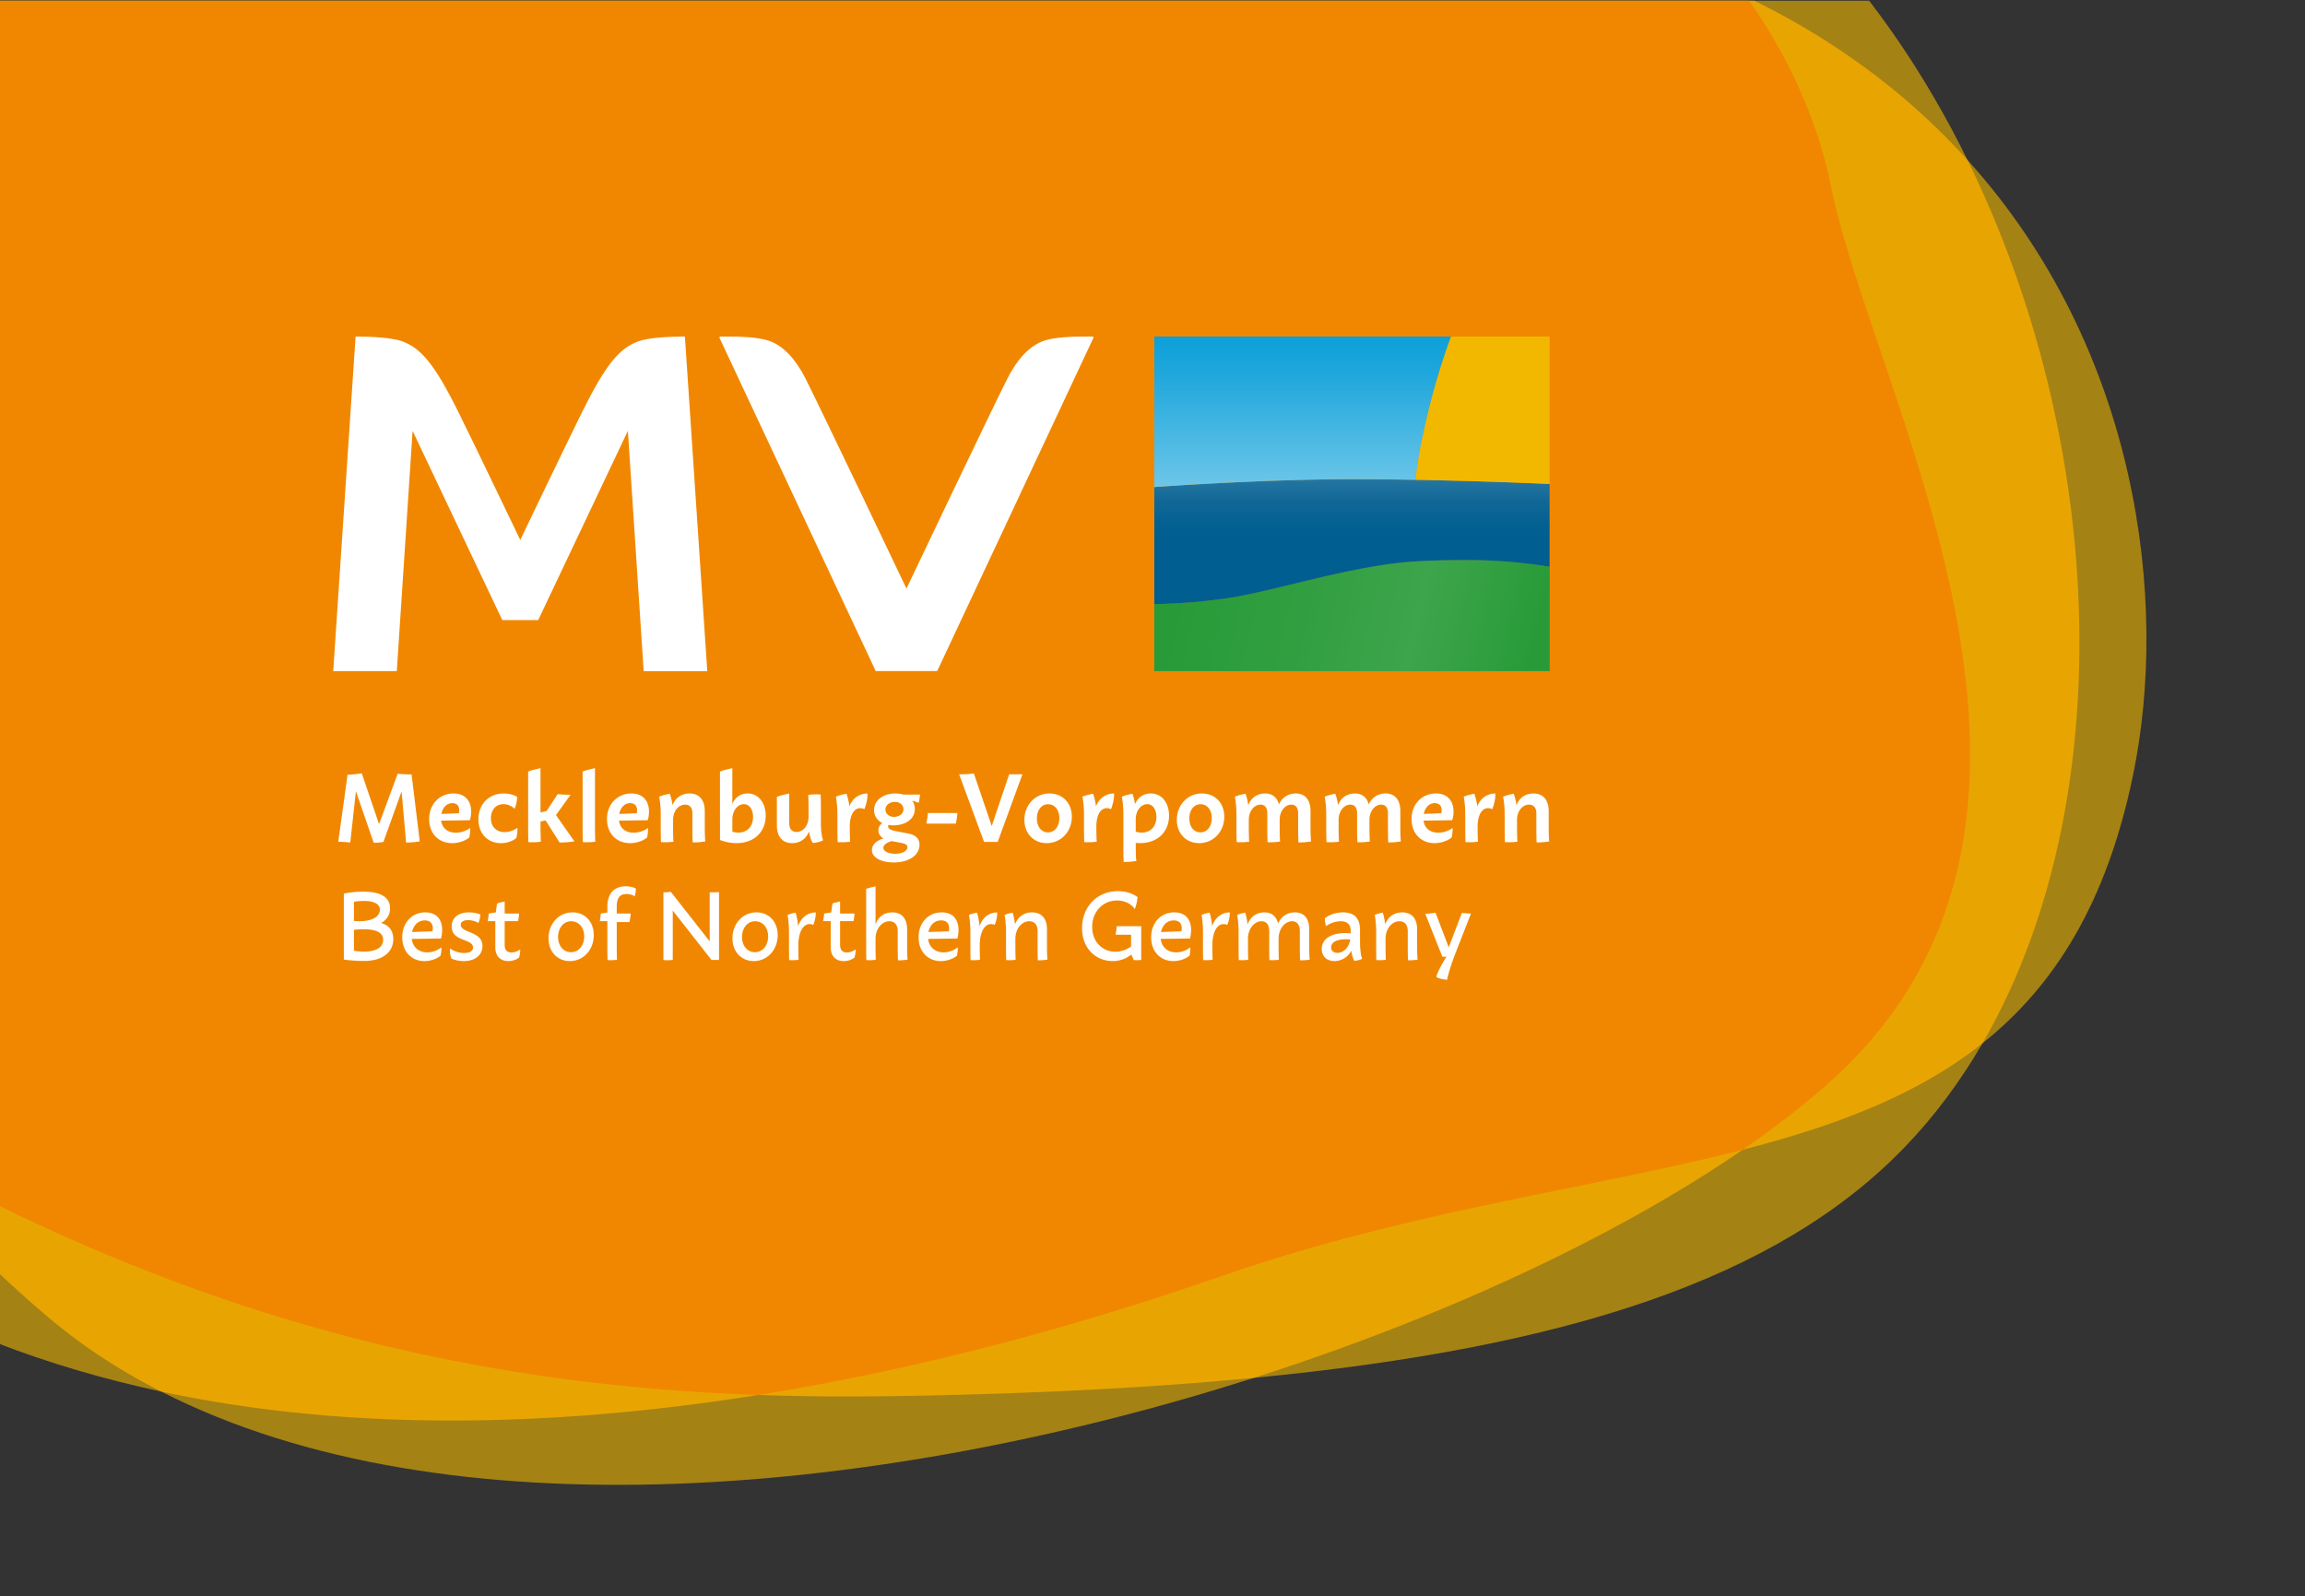 <svg version="1.1" id="Logo_Urlaubsmarke_international" xmlns="http://www.w3.org/2000/svg" xmlns:xlink="http://www.w3.org/1999/xlink" x="0" y="0" viewBox="0 0 214.861 148.808" xml:space="preserve"><rect x="0" y="0" width="214.861" height="148.808" fill="#333333" stroke="none"/><style>.st5{fill:#fff}</style><defs><path id="SVGID_1_" d="M0 .071h214.866v148.748H0z"/></defs><clipPath id="SVGID_00000085249500254370623150000014196911745698655634_"><use xlink:href="#SVGID_1_" overflow="visible"/></clipPath><path id="Fläche_Sonnengelb__x2F__Anschnitt_links_oben" d="M183.399 14.914c-7.47-15.216-18.837-28.085-33.657-35.127-5.19-2.467-11.32-4.433-18.226-5.862-16.112-8.425-33.903-13.048-46.868-12.822-24.896.441-45.224 4.266-63.473 13.93-.892.238-1.797.5-2.713.762C-31.682-9.5-74.123 45.323-39.82 94.237c14.21 20.257 33.645 30.945 54.841 35.473 26.717 13.631 67.42 9.723 101.863-1.275 29.112-2.8 48.817-9.199 60.666-21.508 2.783-2.883 5.19-6.125 7.246-9.675 6.694-5.327 11.567-13.048 14.033-24.988 3.359-16.18.517-39.714-15.43-57.35z" opacity=".6" clip-path="url(#SVGID_00000085249500254370623150000014196911745698655634_)" fill="#f2b700"/><g id="Fläche_Goldrutengelb___x2F__Anschnitt_links_oben" opacity=".9" clip-path="url(#SVGID_00000085249500254370623150000014196911745698655634_)"><path d="M183.399 14.914C178.09 9.028 171.315 3.797 162.824-.278c-7.41-10.534-18.86-19.303-31.308-25.797-14.902-3.087-33.363-3.659-53.538-1.347-15.548-3.336-33.692-3.896-56.803 2.455C9.76-18.927-.832-10.597-11.237.592c-47.702 29.872-31.472 87.342-3.511 103.88 1.245.74 2.49 1.454 3.722 2.157A106.946 106.946 0 004.5 122.787c3.183 2.693 6.706 4.993 10.522 6.923 17.991 3.849 37.25 3.253 55.652.322 4.78.167 9.477.167 14.104.083 11.767-.214 22.454-.75 32.107-1.68 17.78-5.684 33.903-13.25 45.553-21.257 8.678-2.24 16.276-5.088 22.359-9.926 12.859-22.187 11.638-55.813-1.397-82.338z" fill="#efa800"/></g><g id="Fläche_Sanddornorange__x2F__Anschnitt_links_oben" clip-path="url(#SVGID_00000085249500254370623150000014196911745698655634_)"><path d="M77.978-27.422C52.918-24.538 25.215-17.186-1.56-4.652A90.73 90.73 0 00-11.237.593a181.371 181.371 0 00-7.316 8.4c-20.352 24.773-16.958 66.096 7.527 97.637 30.886 17.468 57.402 22.52 81.7 23.403 15.324-2.443 30.05-6.518 42.98-11.01 17.886-6.209 34.75-8.222 48.783-11.845 2.853-1.966 5.437-3.956 7.715-5.946 27.879-24.379 4.545-63.999.517-83.91-1.28-6.291-4.029-12.178-7.845-17.6-6.764-3.252-14.632-5.778-23.722-7.315-19.964-3.384-37.579-14.776-61.124-19.828z" fill="#f18700"/></g><g id="Landesmarke_international" clip-path="url(#SVGID_00000085249500254370623150000014196911745698655634_)"><path class="st5" d="M101.923 31.493L87.362 62.55h-5.734l-14.56-31.057c-.021-.05.02-.12.082-.12h.904c.925 0 2.528.04 3.586.38 1.439.47 2.59 1.85 3.432 3.508 1.51 2.98 9.423 19.602 9.423 19.602s7.912-16.623 9.423-19.601c.843-1.66 1.993-3.04 3.432-3.51 1.058-.339 2.662-.379 3.586-.379h.905c.061 0 .102.07.082.12z" id="V"/><path id="M" class="st5" d="M63.844 31.378h-.418c-.947 0-2.942.091-3.887.424-1.773.625-3.056 2.131-5.267 6.585-1.485 2.99-5.775 11.94-5.777 11.945-.002-.005-4.292-8.955-5.777-11.945-2.21-4.454-3.494-5.96-5.267-6.585-.945-.333-2.94-.424-3.888-.424h-.417l-2.084 31.18h5.927l1.472-22.397 8.36 17.639h3.348l8.36-17.64 1.472 22.399h5.927l-2.084-31.181z"/><path class="st5" d="M37.856 78.534l-.423-4.765-1.691 4.71a4.559 4.559 0 01-.91.074l-1.655-4.802-.525 4.78c-.374-.037-.747-.06-1.12-.07l.864-6.238c.444-.029.886-.074 1.328-.137l1.609 4.739 1.735-4.7c.433.039.865.06 1.298.065l.759 6.235a6.7 6.7 0 01-1.269.11zm5.964-1.361c.035.252-.01.551-.074.884-.258.244-.883.536-1.592.536-1.248 0-2.15-.87-2.15-2.252 0-1.392.985-2.378 2.272-2.378 1.084 0 1.642.694 1.642 1.699 0 .349-.072.658-.131.795l-2.665.037c.097.723.622 1.123 1.366 1.123.593 0 1.103-.247 1.331-.444zm-2.677-1.302l1.636-.065a1.52 1.52 0 00.028-.283c0-.414-.232-.658-.646-.658-.542 0-.907.441-1.018 1.006zm3.452.503c0-1.44 1.007-2.41 2.359-2.41.576 0 1.038.174 1.245.306.01.344-.072.727-.232 1.127-.164-.188-.56-.438-1.042-.438-.716 0-1.164.55-1.164 1.314 0 .836.552 1.29 1.275 1.29.519 0 .995-.23 1.188-.404.038.27-.016.592-.087.948-.244.222-.754.486-1.442.486-1.233 0-2.1-.88-2.1-2.22zm8.95 2.05c-.448.075-.91.116-1.388.105l-1.297-2.053-.476.099v.474c0 .712.02 1.222.036 1.408a5.464 5.464 0 01-1.164.039c-.01-.15-.025-.645-.025-1.447v-5.124c.341-.157.754-.215 1.152-.325v4.132l.564-.134 1.036-1.572a15.7 15.7 0 001.206.058l-1.365 1.892 1.72 2.448zm1.951.033a5.44 5.44 0 01-1.164.039c-.01-.15-.024-.645-.024-1.447v-5.124c.34-.157.753-.215 1.152-.325v5.449c0 .712.02 1.222.036 1.408zm4.901-1.284c.036.252-.01.551-.073.884-.258.244-.883.536-1.592.536-1.248 0-2.15-.87-2.15-2.252 0-1.392.985-2.378 2.272-2.378 1.084 0 1.642.694 1.642 1.699 0 .349-.072.658-.13.795l-2.666.037c.097.723.622 1.123 1.366 1.123.593 0 1.103-.247 1.331-.444zm-2.675-1.302l1.635-.065a1.52 1.52 0 00.029-.283c0-.414-.233-.658-.647-.658-.542 0-.907.441-1.017 1.006zm8.028 2.562c-.379.064-.77.099-1.177.089-.012-.09-.03-.549-.03-1.473v-1.236c0-.523-.257-.81-.676-.81-.603 0-1.125.579-1.125 1.426v.62c0 .712.02 1.222.036 1.408a5.438 5.438 0 01-1.164.038c-.01-.15-.024-.644-.024-1.446V75.87c0-.706-.082-1.266-.144-1.608.294-.127.634-.203.99-.279.088.25.195.618.256 1.075.281-.74.889-1.095 1.583-1.095.885 0 1.42.584 1.42 1.648v1.436c0 .832.032 1.28.056 1.386zm5.625-2.4c0 1.494-1.054 2.559-2.714 2.559-.65 0-1.235-.167-1.543-.294h-.003l-.002-6.122v-.251c.34-.157.754-.215 1.152-.325v.576l.001 2.77c.237-.593.747-.984 1.416-.984 1.017 0 1.693.875 1.693 2.071zm-1.179.12c0-.69-.333-1.193-.856-1.193-.564 0-1.07.574-1.07 1.415l-.003-.016v1.166c.173.052.359.085.556.085.836 0 1.373-.577 1.373-1.457zm5.562 2.417c-.156-.248-.283-.64-.346-1.08-.265.74-.876 1.103-1.575 1.103-.884 0-1.42-.584-1.42-1.649v-2.658c.34-.157.755-.215 1.153-.325v2.782c0 .523.257.81.676.81.603 0 1.125-.578 1.125-1.426v-.62c0-.712-.02-1.222-.036-1.407a5.4 5.4 0 011.164-.04c.01.15.023.645.023 1.447v1.247c0 .617.065 1.219.207 1.578a2.498 2.498 0 01-.971.239zm4.82-3.143c-.79-.355-1.364.326-1.366 1.62v.002c0 .712.02 1.222.036 1.408a5.438 5.438 0 01-1.164.038 29.04 29.04 0 01-.025-1.446V75.87c0-.706-.082-1.266-.143-1.608.294-.127.634-.203.99-.278.095.268.21.674.269 1.18.32-.819.997-1.2 1.686-1.2.019.442-.084.94-.283 1.463zm5.134 3.323c0 .907-.893 1.642-2.406 1.642-1.178 0-2.029-.46-2.029-1.145 0-.54.484-.92 1.073-1.093-.287-.168-.467-.417-.467-.756 0-.267.125-.508.358-.686-.476-.237-.76-.653-.76-1.198 0-.98.932-1.551 1.98-1.551.268 0 .515.035.734.102h1.562c0 .255-.077.512-.115.768l-.61-.202c.156.219.242.484.242.784 0 .976-.926 1.518-1.978 1.518-.166 0-.326-.013-.474-.038a.257.257 0 00-.036.131c0 .17.124.334.726.45l1.132.216c.75.144 1.068.51 1.068 1.058zm-1.125.215c0-.181-.12-.304-.568-.39l-.892-.172c-.439.12-.784.352-.784.623 0 .308.438.558 1.104.558.667 0 1.14-.262 1.14-.62zm-2.049-3.499c0 .408.36.68.806.68.462 0 .873-.283.873-.716 0-.408-.358-.68-.804-.68-.462 0-.875.283-.875.716zm6.568 1.304h-2.749c.043-.328.13-.66.13-.983h2.75c0 .323-.087.655-.13.983zm6.202-4.594l-2.307 6.302h-1.272l-2.322-6.302c.474 0 .896-.012 1.373-.073l1.665 4.893 1.626-4.82h1.237zm.182 4.245c0-1.375 1-2.458 2.339-2.458 1.21 0 2.083.882 2.082 2.17.001 1.373-1 2.46-2.342 2.46-1.21 0-2.079-.885-2.079-2.172zm3.256-.153c.002-.782-.436-1.3-1.047-1.3-.65 0-1.04.579-1.044 1.32-.002.77.416 1.299 1.033 1.299.648 0 1.055-.57 1.058-1.32zm4.818-.841c-.79-.355-1.364.326-1.367 1.62v.002c0 .712.02 1.222.036 1.408a5.438 5.438 0 01-1.164.038c-.01-.15-.024-.644-.024-1.446V75.87c0-.706-.081-1.266-.144-1.608.295-.127.634-.203.991-.278.094.268.21.674.269 1.18.32-.819.997-1.2 1.686-1.2.02.442-.083.94-.283 1.463zm3.714-1.465c1.02 0 1.694.875 1.694 2.071 0 1.494-1.052 2.559-2.712 2.559-.134 0-.265-.007-.391-.02v.277c0 .832.032 1.29.057 1.405a6.1 6.1 0 01-1.178.089c-.014-.097-.031-.568-.031-1.494V75.87c0-.706-.082-1.266-.144-1.608.294-.127.634-.203.99-.278.081.23.178.56.24.968.246-.597.778-.99 1.475-.99zm.517 2.191c0-.69-.333-1.193-.857-1.193-.563 0-1.069.573-1.069 1.415v1.151c.171.051.357.084.553.084.836 0 1.373-.577 1.373-1.457zm1.905.268c0-1.375 1.001-2.458 2.339-2.458 1.21 0 2.083.882 2.083 2.17 0 1.373-1.001 2.46-2.343 2.46-1.209 0-2.079-.885-2.079-2.172zm3.256-.153c.002-.782-.437-1.3-1.047-1.3-.648 0-1.041.579-1.043 1.32-.003.77.416 1.299 1.033 1.299.648 0 1.055-.57 1.057-1.32zm9.262 2.165a6.1 6.1 0 01-1.178.089c-.014-.09-.031-.549-.031-1.473v-1.236c0-.523-.228-.81-.633-.81-.57 0-1.092.579-1.092 1.426v.618c0 .76.023 1.243.04 1.395-.394.06-.775.084-1.167.064a28.27 28.27 0 01-.025-1.457v-1.236c0-.523-.228-.81-.633-.81-.57 0-1.092.579-1.092 1.426v.62c0 .712.02 1.222.036 1.408a5.438 5.438 0 01-1.164.038c-.01-.15-.024-.644-.024-1.446V75.87c0-.706-.081-1.266-.144-1.608.295-.127.634-.203.991-.278.088.249.194.617.255 1.074.28-.74.884-1.095 1.565-1.095.67 0 1.126.358 1.292 1.023.31-.689.905-1.023 1.578-1.023.863 0 1.369.584 1.369 1.649v1.435c0 .832.032 1.28.057 1.386zm8.37 0a6.1 6.1 0 01-1.178.089c-.014-.09-.031-.549-.031-1.473v-1.236c0-.523-.228-.81-.633-.81-.57 0-1.092.579-1.092 1.426v.618c0 .76.023 1.243.04 1.395-.394.06-.775.084-1.167.064a28.27 28.27 0 01-.025-1.457v-1.236c0-.523-.228-.81-.633-.81-.57 0-1.092.579-1.092 1.426v.62c0 .712.02 1.222.036 1.408a5.438 5.438 0 01-1.164.038c-.01-.15-.024-.644-.024-1.446V75.87c0-.706-.081-1.266-.144-1.608.295-.127.634-.203.991-.278.088.249.194.617.255 1.074.28-.74.884-1.095 1.565-1.095.67 0 1.126.358 1.292 1.023.31-.689.905-1.023 1.578-1.023.863 0 1.37.584 1.37 1.649v1.435c0 .832.031 1.28.056 1.386zm4.805-1.26c.037.252-.01.551-.073.884-.258.244-.883.536-1.592.536-1.248 0-2.149-.87-2.149-2.252 0-1.392.984-2.378 2.272-2.378 1.084 0 1.641.694 1.641 1.699 0 .349-.072.658-.13.795l-2.666.037c.097.723.622 1.123 1.366 1.123.593 0 1.103-.247 1.331-.444zm-2.675-1.302l1.635-.065a1.52 1.52 0 00.029-.283c0-.414-.233-.658-.647-.658-.542 0-.907.441-1.017 1.006zm6.386-.444c-.79-.355-1.364.326-1.367 1.62v.002c0 .712.02 1.222.036 1.408a5.438 5.438 0 01-1.164.038c-.01-.15-.024-.644-.024-1.446V75.87c0-.706-.081-1.266-.144-1.608.295-.127.634-.203.991-.278.094.268.21.674.269 1.18.32-.819.997-1.2 1.687-1.2.018.442-.084.94-.284 1.463zm5.315 3.006a6.1 6.1 0 01-1.178.089c-.014-.09-.031-.549-.031-1.473v-1.236c0-.523-.257-.81-.676-.81-.602 0-1.125.579-1.125 1.426v.62c0 .712.02 1.222.036 1.408a5.438 5.438 0 01-1.164.038c-.01-.15-.024-.644-.024-1.446V75.87c0-.706-.081-1.266-.144-1.608.295-.127.634-.203.991-.279.088.25.194.618.255 1.075.281-.74.889-1.095 1.583-1.095.885 0 1.42.584 1.42 1.648v1.436c0 .832.032 1.28.057 1.386zM36.66 87.532c0 1.173-.928 2.042-2.728 2.042-.772 0-1.528-.075-1.881-.132v-6.148a9.43 9.43 0 011.816-.18c1.711 0 2.492.582 2.492 1.553 0 .604-.3 1.078-.837 1.37.742.193 1.138.727 1.138 1.495zm-3.665-1.688c.1.011.309.025.512.024 1.383 0 1.906-.542 1.906-1.068s-.546-.818-1.493-.818a6.03 6.03 0 00-.925.073v1.79zm2.718 1.764c0-.668-.614-.989-1.822-.989-.357 0-.721.03-.896.052v1.945c.184.038.565.09.943.089 1.147 0 1.775-.424 1.775-1.097zm5.424.699c.03.22-.01.482-.065.77-.244.22-.817.51-1.503.51-1.215 0-2.073-.88-2.073-2.223 0-1.356.911-2.318 2.155-2.318 1.029 0 1.566.646 1.566 1.65 0 .332-.06.644-.11.786l-2.723.038c.091.772.651 1.254 1.444 1.254.584 0 1.082-.266 1.309-.467zm-2.724-1.429l1.897-.065a1.39 1.39 0 00.034-.294c0-.457-.27-.724-.75-.724-.642 0-1.054.48-1.181 1.083zm3.663 2.472a2.086 2.086 0 01-.127-.943 2.28 2.28 0 001.316.427c.492 0 .83-.171.83-.52 0-.366-.38-.514-.858-.7-.5-.193-1.134-.44-1.134-1.25 0-.812.618-1.318 1.608-1.318.458 0 .862.11 1.061.192a2.07 2.07 0 01-.184.804c-.159-.117-.517-.271-.945-.271-.376 0-.694.118-.694.433 0 .341.371.494.846.69.515.214 1.176.486 1.176 1.293 0 .813-.666 1.4-1.737 1.4-.515 0-.953-.136-1.158-.238zm6.317-.093c-.172.141-.543.33-1.006.33-.64 0-1.216-.354-1.216-1.302v-2.421h-.706c.03-.236.09-.473.09-.708l.662-.109.113-.818c.21-.097.467-.133.714-.201v1.128h1.343c0 .235-.06.472-.091.708h-1.252v2.208c0 .534.266.71.63.71.34 0 .662-.164.81-.288.024.218-.026.476-.09.763zm2.737-1.797c0-1.342.947-2.414 2.236-2.414 1.154 0 1.984.865 1.983 2.125.002 1.344-.946 2.415-2.235 2.415-1.154 0-1.983-.864-1.983-2.126zm3.328-.17c0-.81-.49-1.414-1.21-1.414-.764 0-1.227.683-1.227 1.466 0 .792.474 1.415 1.202 1.415.762 0 1.235-.675 1.235-1.467zm3.032-2.764v.63h1.3c0 .26-.073.532-.11.797h-1.19v2.172c0 .678.013 1.163.023 1.34a4.43 4.43 0 01-.88.027c-.007-.15-.017-.624-.017-1.367v-2.261h-.705c.03-.236.09-.473.09-.708l.615-.1v-.545c0-1.255.667-1.893 1.71-1.893.435 0 .797.12.948.21a2.795 2.795 0 01-.112.731c-.114-.096-.4-.225-.762-.225-.625 0-.91.372-.91 1.192zm9.536-1.368v6.32h-.707l-3.607-4.606v4.606a4.36 4.36 0 01-.872.012v-6.314c.232 0 .464-.011.692-.045l3.622 4.617v-4.572c.442 0 .757-.01.872-.018zm1.249 4.302c0-1.342.948-2.414 2.237-2.414 1.154 0 1.983.865 1.982 2.125.001 1.344-.946 2.415-2.235 2.415-1.154 0-1.984-.864-1.984-2.126zm3.328-.17c0-.81-.49-1.414-1.21-1.414-.764 0-1.226.683-1.226 1.466 0 .792.473 1.415 1.201 1.415.763 0 1.235-.675 1.235-1.467zm4.212-1.079c-.808-.326-1.395.479-1.397 1.914 0 .678.013 1.163.023 1.34a4.43 4.43 0 01-.88.027c-.007-.15-.016-.624-.016-1.367V86.86a9.68 9.68 0 00-.131-1.577c.223-.092.47-.164.748-.21.086.272.193.721.236 1.262.307-.897.982-1.285 1.642-1.285.015.351-.067.747-.225 1.162zm3.845 3.046a1.67 1.67 0 01-1.008.33c-.64 0-1.216-.354-1.216-1.302v-2.421h-.706c.03-.236.091-.473.091-.708l.661-.109.114-.818c.21-.097.466-.133.713-.201v1.128h1.343c0 .235-.06.472-.09.708h-1.253v2.208c0 .534.267.71.63.71.34 0 .662-.164.81-.288.024.218-.025.476-.09.763zm4.942.193a5.02 5.02 0 01-.893.063c-.01-.068-.026-.49-.026-1.387v-1.32c0-.608-.297-.932-.77-.932-.687 0-1.3.668-1.3 1.639v.613c0 .677.013 1.162.024 1.339a4.393 4.393 0 01-.88.027 39.74 39.74 0 01-.017-1.366v-5.262c.258-.119.571-.163.873-.246v3.547c.277-.77.878-1.119 1.563-1.119.86 0 1.381.559 1.381 1.58v1.5c0 .776.026 1.212.045 1.325zm4.665-1.143c.033.22-.008.482-.063.77-.245.22-.818.51-1.504.51-1.214 0-2.073-.88-2.073-2.223 0-1.356.911-2.318 2.155-2.318 1.028 0 1.567.646 1.567 1.65 0 .332-.062.644-.112.786l-2.722.038c.091.772.652 1.254 1.444 1.254.584 0 1.082-.266 1.308-.467zm-2.723-1.429l1.898-.065c.022-.105.033-.205.033-.294 0-.457-.271-.724-.75-.724-.641 0-1.053.48-1.181 1.083zm6.181-.667c-.808-.326-1.395.479-1.396 1.914 0 .678.013 1.163.022 1.34a4.42 4.42 0 01-.878.027c-.008-.15-.018-.624-.018-1.367V86.86c0-.676-.074-1.254-.13-1.577.223-.092.47-.164.748-.21.085.272.192.721.236 1.262.306-.897.98-1.285 1.642-1.285.015.351-.067.747-.225 1.162zm4.915 3.239c-.29.046-.587.07-.895.063-.01-.068-.024-.49-.024-1.387v-1.32c0-.608-.298-.932-.77-.932-.688 0-1.302.668-1.302 1.639v.613c0 .677.014 1.162.024 1.339a4.393 4.393 0 01-.88.027 39.74 39.74 0 01-.017-1.366v-1.267c0-.676-.075-1.254-.13-1.577.223-.092.469-.164.747-.21.077.242.171.627.221 1.09.291-.764.896-1.116 1.59-1.116.868 0 1.39.559 1.39 1.58v1.5c0 .776.025 1.212.046 1.325zm8.739.028a3.55 3.55 0 01-.7.01l-.222-.512a2.74 2.74 0 01-1.73.61c-1.603 0-2.864-1.21-2.864-3.065 0-2.012 1.426-3.453 3.332-3.453.932 0 1.547.33 1.84.554-.01.26-.1.734-.258 1.121-.2-.345-.782-.804-1.642-.804-1.342 0-2.326 1.05-2.326 2.456 0 1.413.971 2.32 2.159 2.32.576 0 1.078-.218 1.465-.496v-1.087h-1.444c.034-.265.102-.531.102-.796h2.288v3.142zm4.569-1.171c.032.22-.009.482-.063.77-.246.22-.819.51-1.504.51-1.214 0-2.074-.88-2.074-2.223 0-1.356.912-2.318 2.156-2.318 1.028 0 1.566.646 1.566 1.65 0 .332-.061.644-.111.786l-2.723.038c.092.772.652 1.254 1.444 1.254.585 0 1.083-.266 1.31-.467zm-2.723-1.429l1.898-.065a1.53 1.53 0 00.033-.294c0-.457-.271-.724-.75-.724-.642 0-1.054.48-1.181 1.083zm6.181-.667c-.809-.326-1.395.479-1.396 1.914 0 .678.012 1.163.022 1.34a4.42 4.42 0 01-.879.027c-.008-.15-.017-.624-.017-1.367V86.86c0-.676-.075-1.254-.131-1.577a3.4 3.4 0 01.749-.21c.085.272.192.721.236 1.262.306-.897.98-1.285 1.642-1.285.014.351-.068.747-.226 1.162zm7.679 3.239a5.02 5.02 0 01-.894.063c-.01-.068-.025-.49-.025-1.387v-1.32c0-.608-.263-.932-.72-.932-.648 0-1.262.668-1.262 1.639v.612c0 .68.014 1.164.024 1.34a4.439 4.439 0 01-.88.027c-.007-.15-.017-.624-.017-1.366v-1.32c0-.607-.262-.932-.72-.932-.648 0-1.261.668-1.261 1.639v.613c0 .677.014 1.162.023 1.339a4.393 4.393 0 01-.88.027 39.74 39.74 0 01-.016-1.366v-1.267c0-.676-.075-1.254-.131-1.577.223-.092.47-.164.748-.21.076.243.17.627.22 1.091.29-.765.89-1.117 1.566-1.117.678 0 1.126.366 1.272 1.047.317-.713.906-1.047 1.574-1.047.846 0 1.333.559 1.333 1.58v1.5c0 .776.026 1.212.046 1.325zm4.146.108c-.114-.213-.214-.544-.273-.938-.318.63-.94.966-1.565.966-.705 0-1.186-.43-1.186-1.127 0-.88.77-1.48 2.218-1.48.188 0 .353.01.48.022v-.222c0-.607-.308-.902-.924-.902-.524 0-1.075.216-1.374.454a2.78 2.78 0 01-.112-.728c.275-.24.893-.557 1.698-.557 1.01 0 1.583.51 1.583 1.66v1.122c0 .614.07 1.212.195 1.548a1.9 1.9 0 01-.74.182zm-1.564-.737c.472 0 1.05-.38 1.2-1.25a4.016 4.016 0 00-.392-.018c-.957 0-1.397.324-1.397.754 0 .344.27.514.589.514zm7.477.629a5.02 5.02 0 01-.893.063c-.01-.068-.026-.49-.026-1.387v-1.32c0-.608-.296-.932-.77-.932-.688 0-1.3.668-1.3 1.639v.613c0 .677.013 1.162.023 1.339a4.437 4.437 0 01-.88.027c-.007-.15-.017-.624-.017-1.366v-1.267c0-.676-.074-1.254-.13-1.577.223-.092.47-.164.748-.21.076.242.17.627.22 1.09.292-.764.897-1.116 1.592-1.116.867 0 1.387.559 1.387 1.58v1.5c0 .776.027 1.212.046 1.325zm4.975-4.296l-1.389 3.552c-.488 1.236-.766 2.224-.839 2.625-.454-.046-.8-.128-.995-.263.002-.231.489-1.2.938-1.894a4.77 4.77 0 01-.385.007l-1.59-3.998c.322-.023.639-.055.954-.1l1.232 3.222 1.225-3.21c.284.032.566.05.849.06z" id="Mecklenburg-Vorpommern_BoNG"/><g id="Bildmarke_00000006710174580509095380000013748015817880189630_"><linearGradient id="SVGID_00000024683768811910320820000000397337012644598704_" gradientUnits="userSpaceOnUse" x1="108.227" y1="779.647" x2="144.581" y2="771.254" gradientTransform="matrix(1 0 0 -1 0 833.229)"><stop offset=".05" stop-color="#5e9841"/><stop offset=".46" stop-color="#679d48"/><stop offset=".65" stop-color="#6da14d"/><stop offset=".95" stop-color="#5e9841"/></linearGradient><path d="M132.056 52.325c-5.679.315-12.83 2.645-17.212 3.37a52.42 52.42 0 01-7.247.614v6.242h36.85V52.83a47.939 47.939 0 00-8.417-.616c-1.214 0-2.542.032-3.974.112z" fill="url(#SVGID_00000024683768811910320820000000397337012644598704_)"/><linearGradient id="SVGID_00000116928687177219879870000005633067263561624968_" gradientUnits="userSpaceOnUse" x1="108.227" y1="779.647" x2="144.581" y2="771.254" gradientTransform="matrix(1 0 0 -1 0 833.229)"><stop offset=".05" stop-color="#289b38"/><stop offset=".37" stop-color="#319f41"/><stop offset=".65" stop-color="#3da54c"/><stop offset=".95" stop-color="#289b38"/></linearGradient><path d="M132.056 52.325c-5.679.315-12.83 2.645-17.212 3.37a52.42 52.42 0 01-7.247.614v6.242h36.85V52.83a47.939 47.939 0 00-8.417-.616c-1.214 0-2.542.032-3.974.112z" fill="url(#SVGID_00000116928687177219879870000005633067263561624968_)"/><linearGradient id="SVGID_00000155847818116944986440000013643836387608597909_" gradientUnits="userSpaceOnUse" x1="126.023" y1="788.56" x2="126.023" y2="776.919" gradientTransform="matrix(1 0 0 -1 0 833.229)"><stop offset="0" stop-color="#2676a1"/><stop offset=".005" stop-color="#2576a1"/><stop offset=".173" stop-color="#116897"/><stop offset=".34" stop-color="#046192"/><stop offset=".5" stop-color="#005e90"/></linearGradient><path d="M126.023 44.669c-8.535 0-18.425.734-18.425.734v10.906a52.422 52.422 0 007.246-.614c4.383-.725 11.533-3.055 17.212-3.37 1.432-.08 2.76-.112 3.974-.112a47.93 47.93 0 018.418.616v-7.716s-9.577-.444-18.425-.444z" fill="url(#SVGID_00000155847818116944986440000013643836387608597909_)"/><path d="M135.248 31.37a64.43 64.43 0 00-2.628 9.256 39.52 39.52 0 00-.687 4.1c6.729.12 12.515.387 12.515.387V31.37h-9.2z" fill="#f2b800"/><linearGradient id="SVGID_00000005227976402790889300000001962791841414422436_" gradientUnits="userSpaceOnUse" x1="121.423" y1="787.826" x2="121.423" y2="801.857" gradientTransform="matrix(1 0 0 -1 0 833.229)"><stop offset="0" stop-color="#6dc6e8"/><stop offset=".193" stop-color="#58bee5"/><stop offset=".732" stop-color="#21a8dc"/><stop offset=".994" stop-color="#0ca0d9"/></linearGradient><path d="M132.62 40.626a64.407 64.407 0 012.628-9.254l-27.65-.001v14.032s9.89-.734 18.425-.734c1.973 0 3.978.023 5.91.057a39.44 39.44 0 01.686-4.1z" fill="url(#SVGID_00000005227976402790889300000001962791841414422436_)"/><linearGradient id="SVGID_00000076587070805968574120000001154744270621688203_" gradientUnits="userSpaceOnUse" x1="144.41" y1="788.115" x2="144.41" y2="788.119" gradientTransform="matrix(1 0 0 -1 0 833.229)"><stop offset="0" stop-color="#96c5e2"/><stop offset=".212" stop-color="#7fb9dc"/><stop offset=".519" stop-color="#64aad5"/><stop offset=".791" stop-color="#54a1d1"/><stop offset="1" stop-color="#4e9ecf"/></linearGradient><path d="M144.448 45.113l-.076-.003.076.003z" fill="url(#SVGID_00000076587070805968574120000001154744270621688203_)"/><linearGradient id="SVGID_00000132781819983654837760000012454204634076738186_" gradientUnits="userSpaceOnUse" x1="143.857" y1="788.139" x2="143.857" y2="788.143" gradientTransform="matrix(1 0 0 -1 0 833.229)"><stop offset="0" stop-color="#96c5e2"/><stop offset=".212" stop-color="#7fb9dc"/><stop offset=".519" stop-color="#64aad5"/><stop offset=".791" stop-color="#54a1d1"/><stop offset="1" stop-color="#4e9ecf"/></linearGradient><path d="M143.898 45.09l-.08-.004.08.003z" fill="url(#SVGID_00000132781819983654837760000012454204634076738186_)"/></g></g></svg>